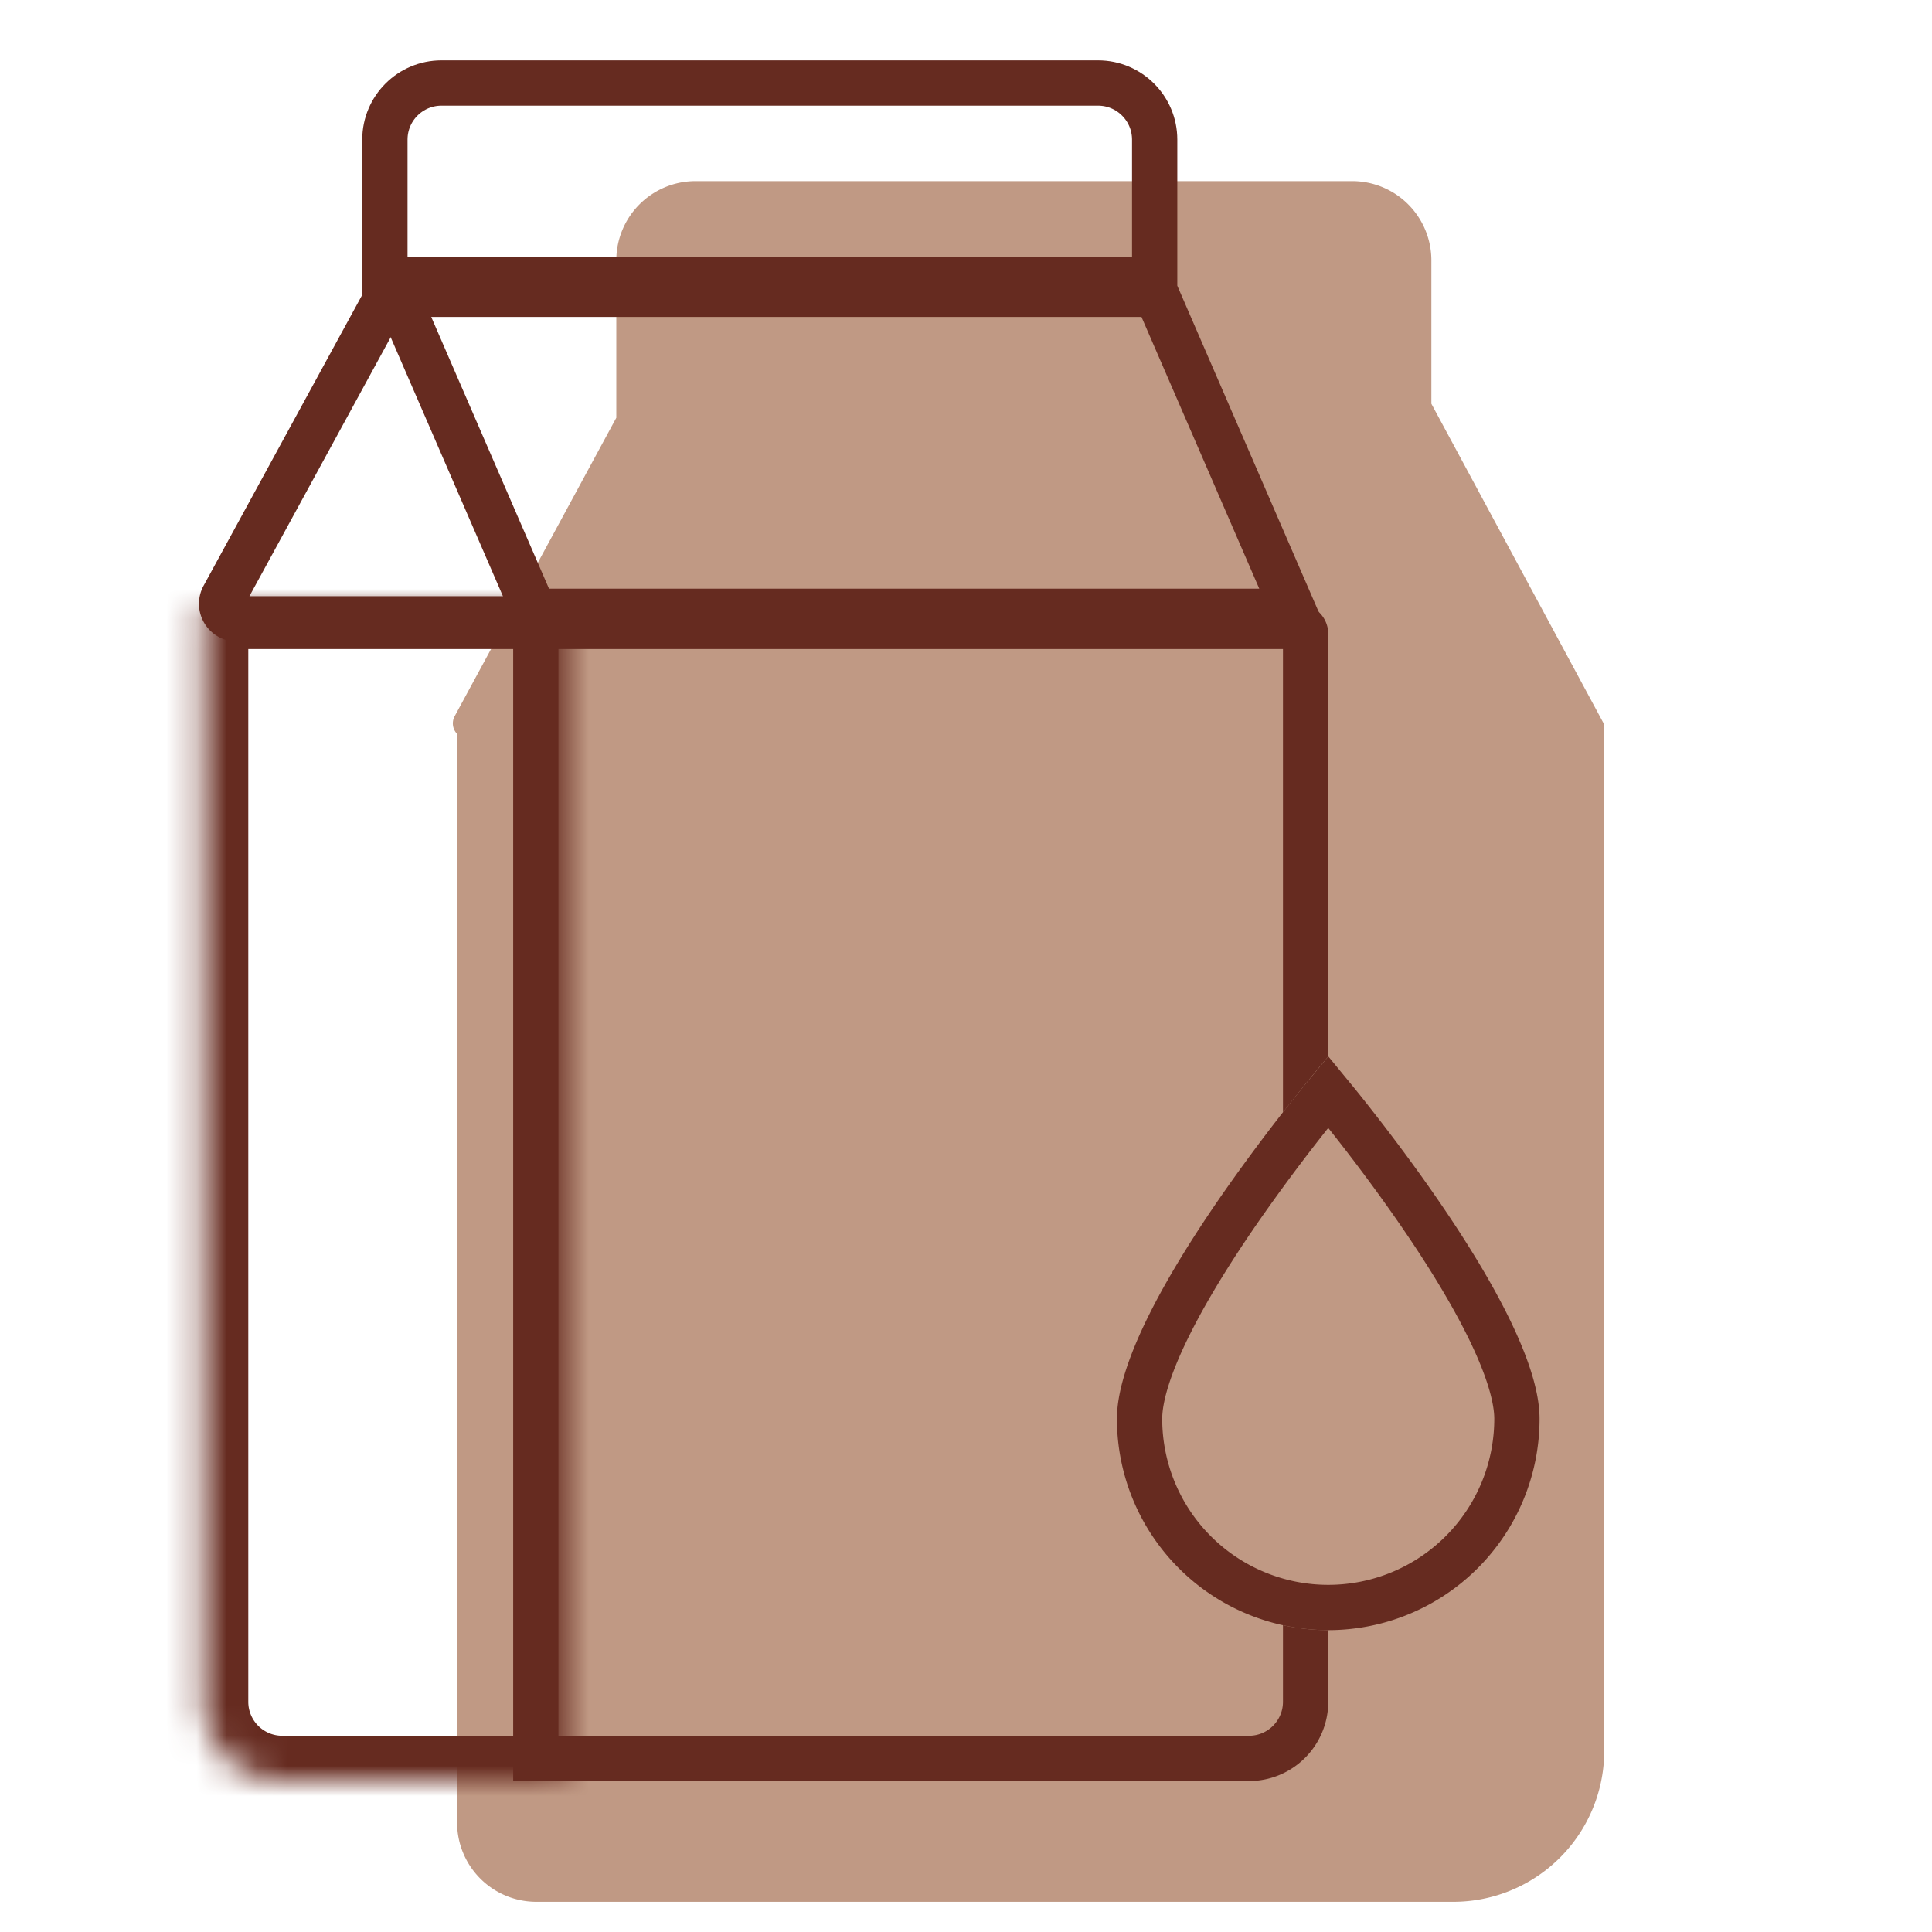 <svg viewBox="0 0 64 64" fill="none" height="64" width="64" xmlns="http://www.w3.org/2000/svg">
    <path clip-rule="evenodd" d="M44.791 6a2.625 2.625 0 0 1 2.625 2.625v4.75L53.142 24v34a5 5 0 0 1-5 5H17.767a2.625 2.625 0 0 1-2.625-2.625V24.311a.5.5 0 0 1-.081-.585l5.355-9.887V8.625A2.625 2.625 0 0 1 23.041 6z" fill-rule="evenodd" fill="#c09984"></path>
    <mask fill="#fff" id="a">
        <path d="M6.725 20.3a.3.3 0 0 1 .3-.3h11.7v39H9.35a2.625 2.625 0 0 1-2.625-2.625z"></path>
    </mask>
    <path mask="url(#a)" d="M6.725 20.3a.3.3 0 0 1 .3-.3h11.7v39H9.35a2.625 2.625 0 0 1-2.625-2.625z" stroke-width="3" stroke-linejoin="round" stroke="#662b20"></path>
    <path d="m38.306 9.75 4.551 10.5H17.694l-4.551-10.5zM14.625 2.75h21.75c1.035 0 1.875.84 1.875 1.875V9.25h-25.5V4.625c0-1.036.84-1.875 1.875-1.875Z" stroke-width="1.5" stroke="#662b20"></path>
    <path d="M43 20a1 1 0 0 1 1 1v14s-.624.726-1.5 1.847V21.5h-24v36h22.875c.621 0 1.125-.504 1.125-1.125v-2.54q.555.125 1.14.156L44 54v2.375A2.625 2.625 0 0 1 41.375 59H17V20z" fill="#662b20"></path>
    <path d="M13 9.5 7.403 19.76a.5.5 0 0 0 .44.74H18.5M44.508 36.799c.65.814 1.513 1.939 2.376 3.18.865 1.243 1.718 2.59 2.352 3.852.647 1.287 1.014 2.388 1.014 3.169a6.25 6.25 0 1 1-12.5 0c0-.781.367-1.882 1.014-3.169.634-1.262 1.487-2.609 2.352-3.853a62 62 0 0 1 2.376-3.18q.285-.354.508-.623c.147.179.32.387.508.624Z" stroke-width="1.5" stroke="#662b20"></path>
</svg>